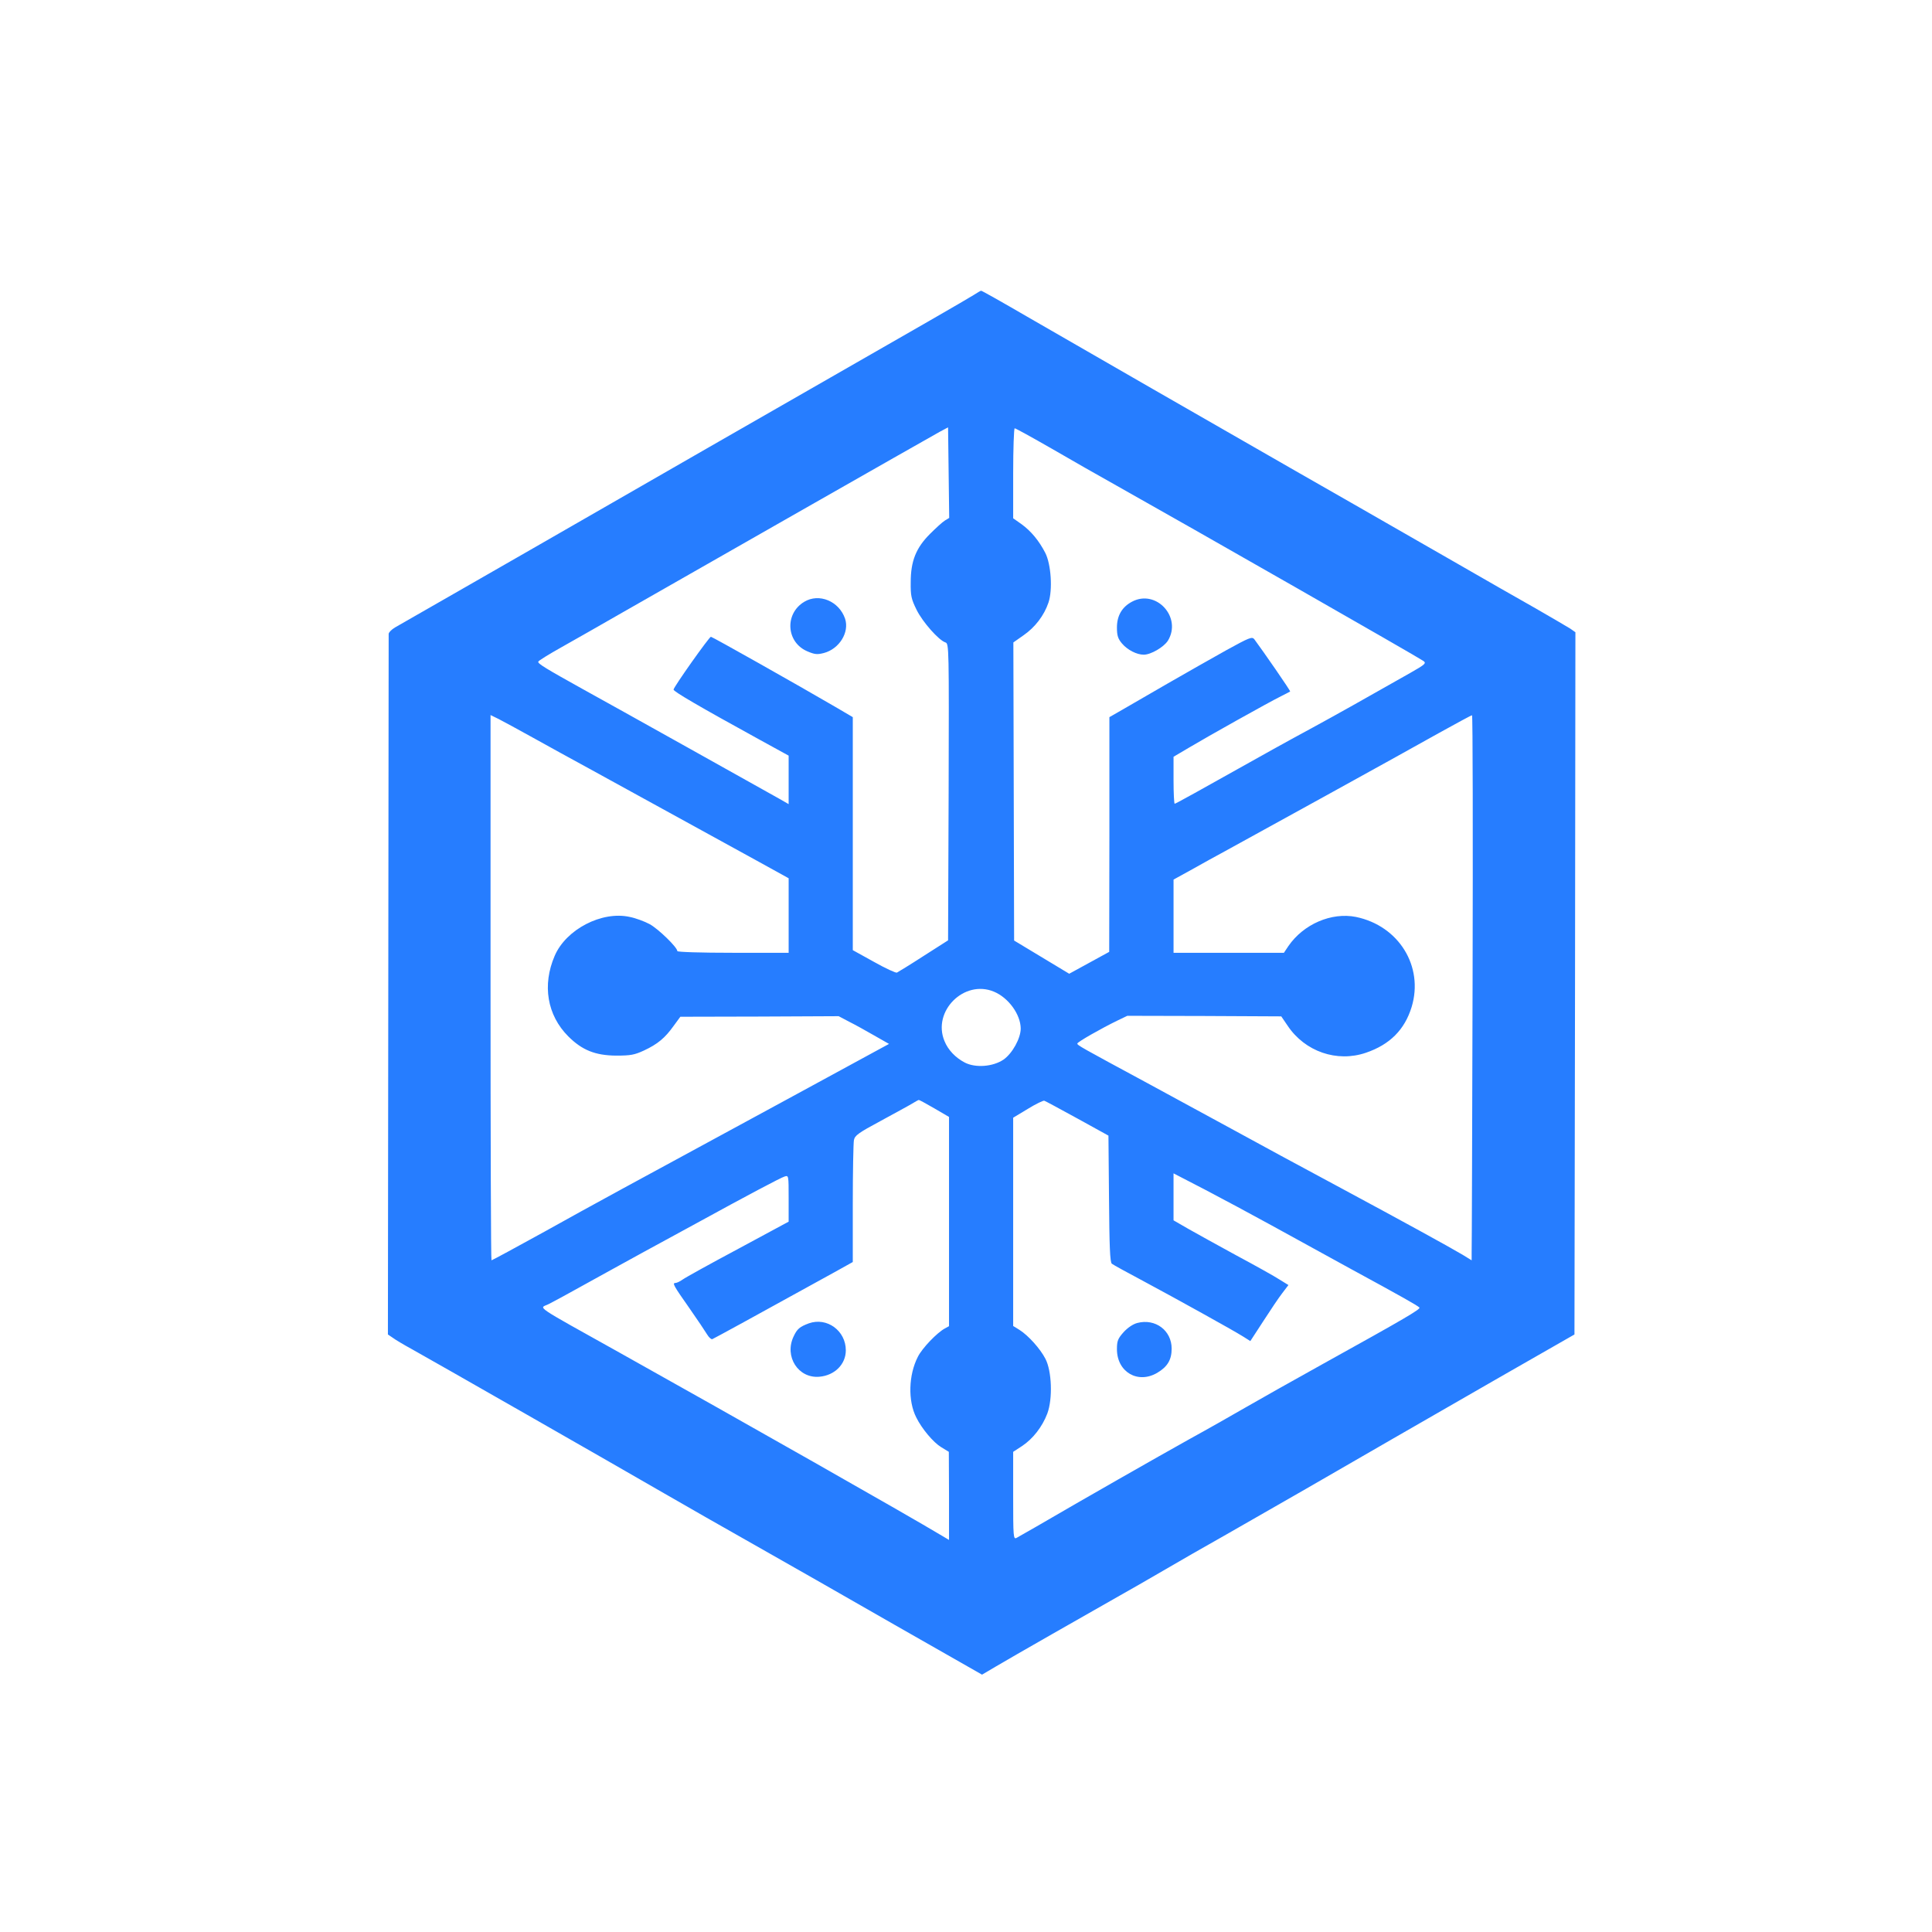 <?xml version="1.0" standalone="no"?>
<!DOCTYPE svg PUBLIC "-//W3C//DTD SVG 20010904//EN"
 "http://www.w3.org/TR/2001/REC-SVG-20010904/DTD/svg10.dtd">
<svg version="1.0" xmlns="http://www.w3.org/2000/svg"
 width="1024pt" height="1024pt" viewBox="0 0 1024 1024"
 preserveAspectRatio="xMidYMid meet">

<g transform="translate(0,1024) scale(0.1,-0.1)"
fill="#267DFF" stroke="none">
<path d="M5160 8676 c-19 -13 -361 -210 -760 -438 -399 -228 -918 -527 -1155
-663 -236 -136 -585 -336 -775 -445 -190 -109 -360 -206 -377 -216 -18 -11
-33 -26 -33 -34 0 -8 -1 -847 -2 -1864 l-2 -1849 25 -17 c13 -10 60 -38 104
-62 101 -56 1076 -613 1335 -763 107 -62 321 -184 475 -271 154 -87 489 -278
745 -425 l465 -265 73 43 c77 46 507 291 657 376 50 28 153 87 230 132 77 45
228 132 335 192 211 120 614 352 885 509 94 54 348 200 565 325 l395 226 3
1861 2 1861 -27 19 c-16 10 -98 58 -183 107 -85 48 -276 157 -425 243 -548
314 -615 353 -845 484 -371 212 -1172 673 -1430 822 -129 75 -237 136 -240
135 -3 0 -21 -11 -40 -23z m-152 -1195 c-13 -8 -48 -40 -79 -71 -74 -74 -102
-144 -102 -256 -1 -72 3 -89 31 -146 32 -65 118 -162 153 -173 19 -6 19 -28
17 -793 l-3 -786 -130 -83 c-71 -46 -135 -85 -141 -88 -5 -3 -60 22 -122 57
l-112 62 0 618 0 617 -92 54 c-204 119 -653 372 -660 372 -9 0 -198 -267 -198
-280 0 -10 131 -87 457 -266 l153 -84 0 -128 0 -129 -47 27 c-73 41 -890 498
-1043 582 -196 109 -241 136 -237 146 1 5 56 39 122 76 66 37 215 122 330 188
304 174 1622 925 1675 954 l45 24 3 -240 3 -240 -23 -14z m563 383 c101 -59
258 -148 349 -199 390 -219 1600 -910 1624 -928 17 -12 11 -18 -70 -64 -241
-137 -400 -226 -514 -288 -69 -37 -163 -89 -210 -115 -421 -236 -519 -290
-524 -290 -3 0 -6 56 -6 124 l0 125 83 49 c97 58 422 240 487 272 25 12 46 24
48 25 3 3 -144 215 -190 277 -12 15 -26 9 -148 -58 -74 -41 -214 -121 -310
-176 -96 -56 -205 -119 -242 -140 l-68 -39 0 -622 -1 -622 -106 -58 -106 -58
-146 88 -146 88 -2 790 -2 790 54 38 c61 42 109 105 132 173 23 67 14 204 -17
264 -33 64 -75 115 -126 152 l-44 31 0 239 c0 131 4 238 8 238 5 0 92 -48 193
-106z m-2746 -1534 c77 -43 212 -117 300 -165 151 -83 561 -308 903 -496 l152
-84 0 -197 0 -198 -295 0 c-173 0 -295 4 -295 9 0 20 -101 118 -147 143 -26
14 -74 32 -105 38 -148 33 -338 -66 -398 -206 -67 -155 -40 -315 72 -427 73
-73 143 -101 253 -102 78 0 98 4 148 27 73 34 112 67 157 130 l36 49 419 1
420 2 55 -29 c30 -15 90 -48 133 -73 l79 -45 -59 -32 c-32 -17 -247 -134 -478
-260 -881 -478 -1018 -552 -1287 -702 -152 -84 -280 -153 -283 -153 -3 0 -5
650 -5 1445 l0 1445 43 -21 c23 -12 105 -56 182 -99z m4980 -1287 c-2 -775 -4
-1425 -5 -1445 l0 -38 -47 29 c-76 45 -311 174 -668 366 -181 97 -427 230
-545 295 -118 64 -325 177 -460 250 -354 191 -370 200 -370 209 0 8 128 81
215 123 l50 24 408 -1 408 -2 34 -50 c92 -137 261 -195 414 -143 127 43 206
122 243 243 65 215 -68 430 -295 477 -130 26 -278 -38 -358 -154 l-24 -36
-292 0 -293 0 0 194 0 194 98 54 c53 30 131 73 172 95 110 60 938 516 1135
627 94 52 173 95 177 95 4 1 5 -632 3 -1406z m-2537 -59 c77 -32 141 -120 142
-195 0 -52 -44 -132 -91 -165 -56 -38 -148 -45 -205 -16 -50 26 -89 67 -108
114 -66 158 104 328 262 262z m-315 -619 l77 -45 0 -555 0 -554 -22 -12 c-42
-23 -120 -104 -143 -150 -50 -97 -53 -234 -9 -321 30 -61 91 -133 132 -158
l41 -25 1 -233 0 -234 -37 22 c-188 113 -1066 611 -1708 970 -466 260 -427
234 -379 257 22 11 104 55 184 100 80 44 226 125 325 179 99 54 221 120 270
147 277 152 453 245 473 251 22 7 22 7 22 -116 l0 -123 -267 -144 c-148 -79
-280 -152 -295 -163 -14 -10 -31 -18 -38 -18 -18 0 -10 -14 75 -135 42 -60 84
-123 93 -138 9 -15 21 -26 27 -25 8 3 235 127 648 355 l97 54 0 308 c0 170 3
322 6 338 5 25 23 38 142 102 75 41 151 82 167 92 17 10 32 19 35 19 3 0 40
-20 83 -45z m757 -53 l165 -91 3 -334 c2 -251 5 -337 15 -345 6 -5 82 -47 167
-92 179 -96 473 -259 529 -294 l38 -24 69 106 c38 59 83 126 101 149 l32 42
-47 29 c-26 17 -128 74 -227 127 -99 54 -215 118 -257 142 l-78 45 0 125 0
124 168 -87 c92 -48 250 -133 352 -189 102 -56 289 -159 415 -228 274 -149
357 -196 368 -207 9 -8 -73 -56 -513 -300 -151 -84 -331 -185 -400 -225 -69
-40 -208 -119 -310 -175 -165 -92 -560 -317 -805 -460 -49 -28 -98 -56 -107
-61 -17 -9 -18 4 -18 223 l0 233 46 30 c58 38 108 102 135 173 29 78 24 225
-10 290 -27 53 -91 124 -137 153 l-34 21 0 552 0 552 78 47 c42 26 82 45 87
43 6 -2 84 -44 175 -94z"/>
<path d="M4262 7050 c-105 -64 -95 -216 19 -263 38 -16 51 -17 86 -8 82 22
136 110 112 182 -32 93 -138 137 -217 89z"/>
<path d="M6000 7051 c-53 -28 -80 -74 -80 -137 0 -42 5 -59 27 -85 29 -34 78
-59 115 -59 38 0 106 40 128 74 76 124 -62 275 -190 207z"/>
<path d="M4287 3226 c-48 -18 -62 -29 -81 -70 -50 -106 25 -223 137 -213 81 7
140 66 140 140 0 104 -100 177 -196 143z"/>
<path d="M6028 3228 c-23 -6 -51 -25 -73 -49 -30 -34 -35 -46 -35 -90 0 -121
111 -186 214 -125 54 32 76 69 76 128 0 96 -86 161 -182 136z"/>
</g>
</svg>
